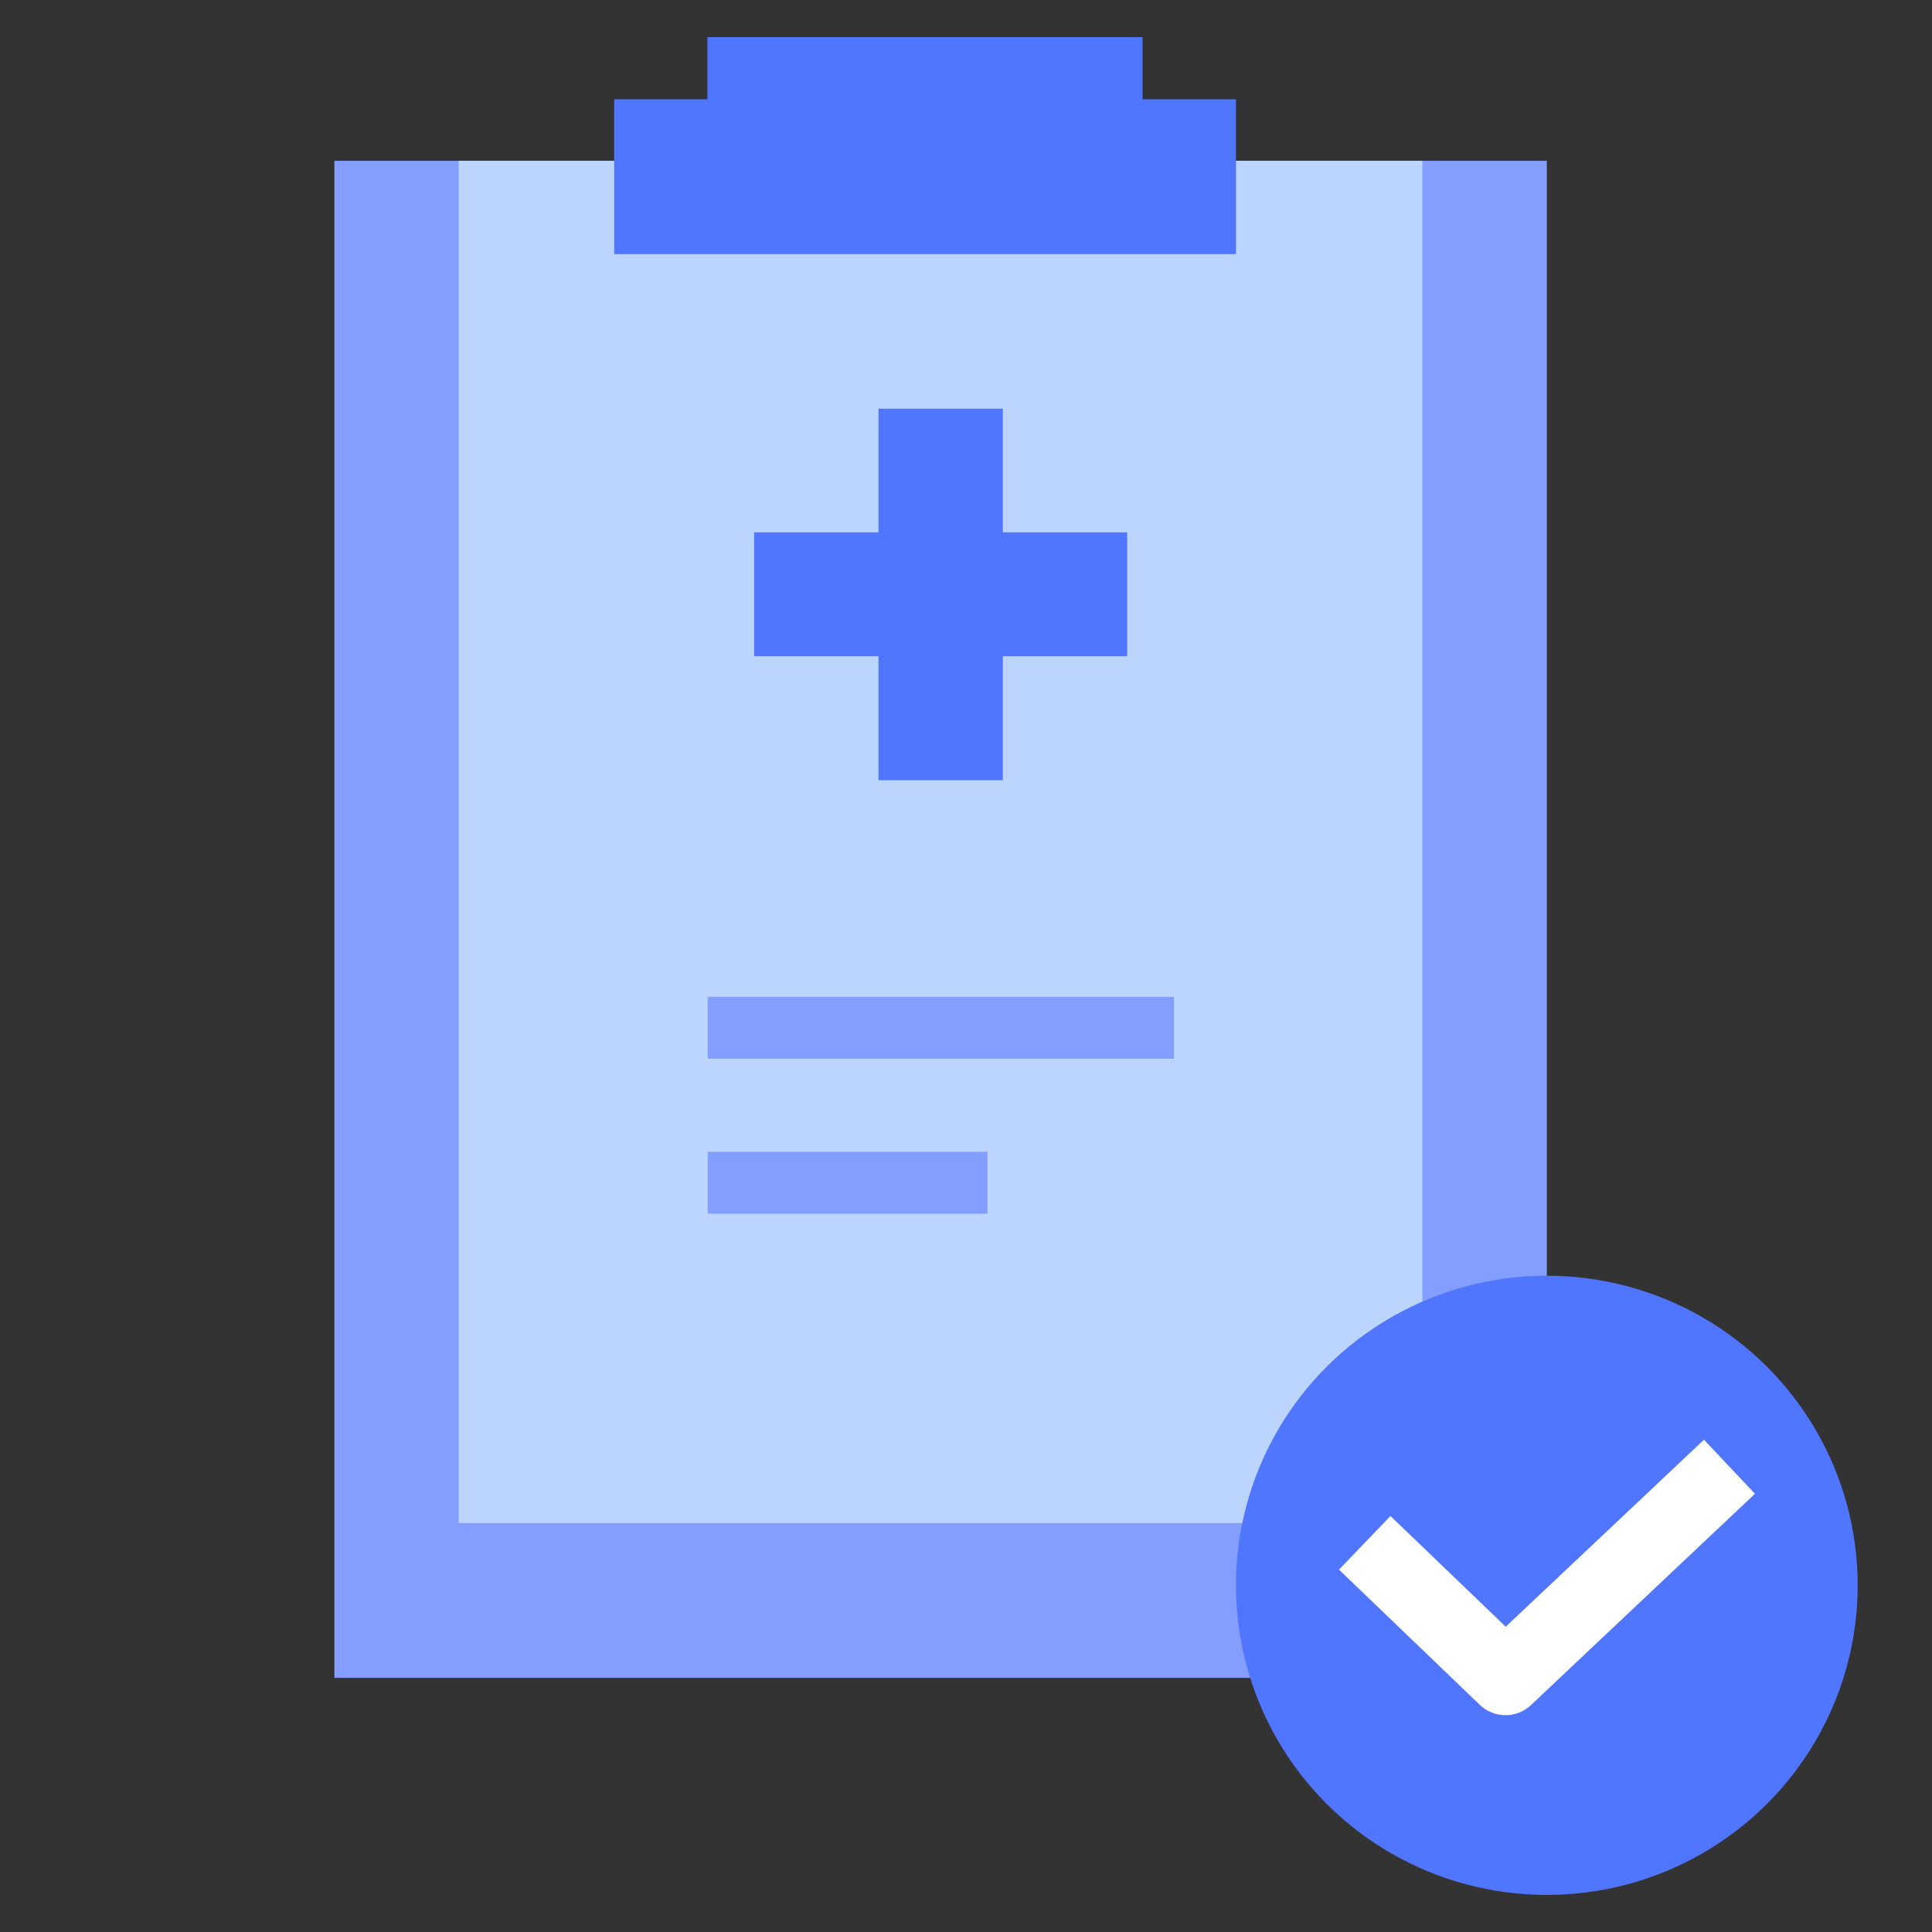 <svg width="52" height="52" viewBox="0 0 52 52" fill="none" xmlns="http://www.w3.org/2000/svg">
<rect x="0" y="0" width="52" height="52" fill="#333333" stroke="none"/>
<rect x="9" y="4.328" width="32.633" height="40.831" fill="#839EFF"/>
<rect x="12.344" y="4.328" width="25.939" height="36.665" fill="#BCD5FF"/>
<path fill-rule="evenodd" clip-rule="evenodd" d="M26.992 14.328V11H23.645L23.645 14.328H20.297V17.661H23.645L23.645 21H26.992V17.661H30.338V14.328H26.992Z" fill="#5076FF"/>
<path fill-rule="evenodd" clip-rule="evenodd" d="M30.753 1H19.039V2.672H16.531V6.839H33.266V2.672H30.753V1Z" fill="#5076FF"/>
<path fill-rule="evenodd" clip-rule="evenodd" d="M31.598 28.495H19.047V26.828H31.598V28.495Z" fill="#839EFF"/>
<path fill-rule="evenodd" clip-rule="evenodd" d="M26.578 32.667H19.047V31H26.578V32.667Z" fill="#839EFF"/>
<ellipse cx="41.633" cy="42.669" rx="8.367" ry="8.333" fill="#5076FF"/>
<path d="M37.453 42.218L40.521 45.164L45.821 40.164" stroke="white" stroke-width="2" stroke-linecap="square" stroke-linejoin="round"/>
</svg>
